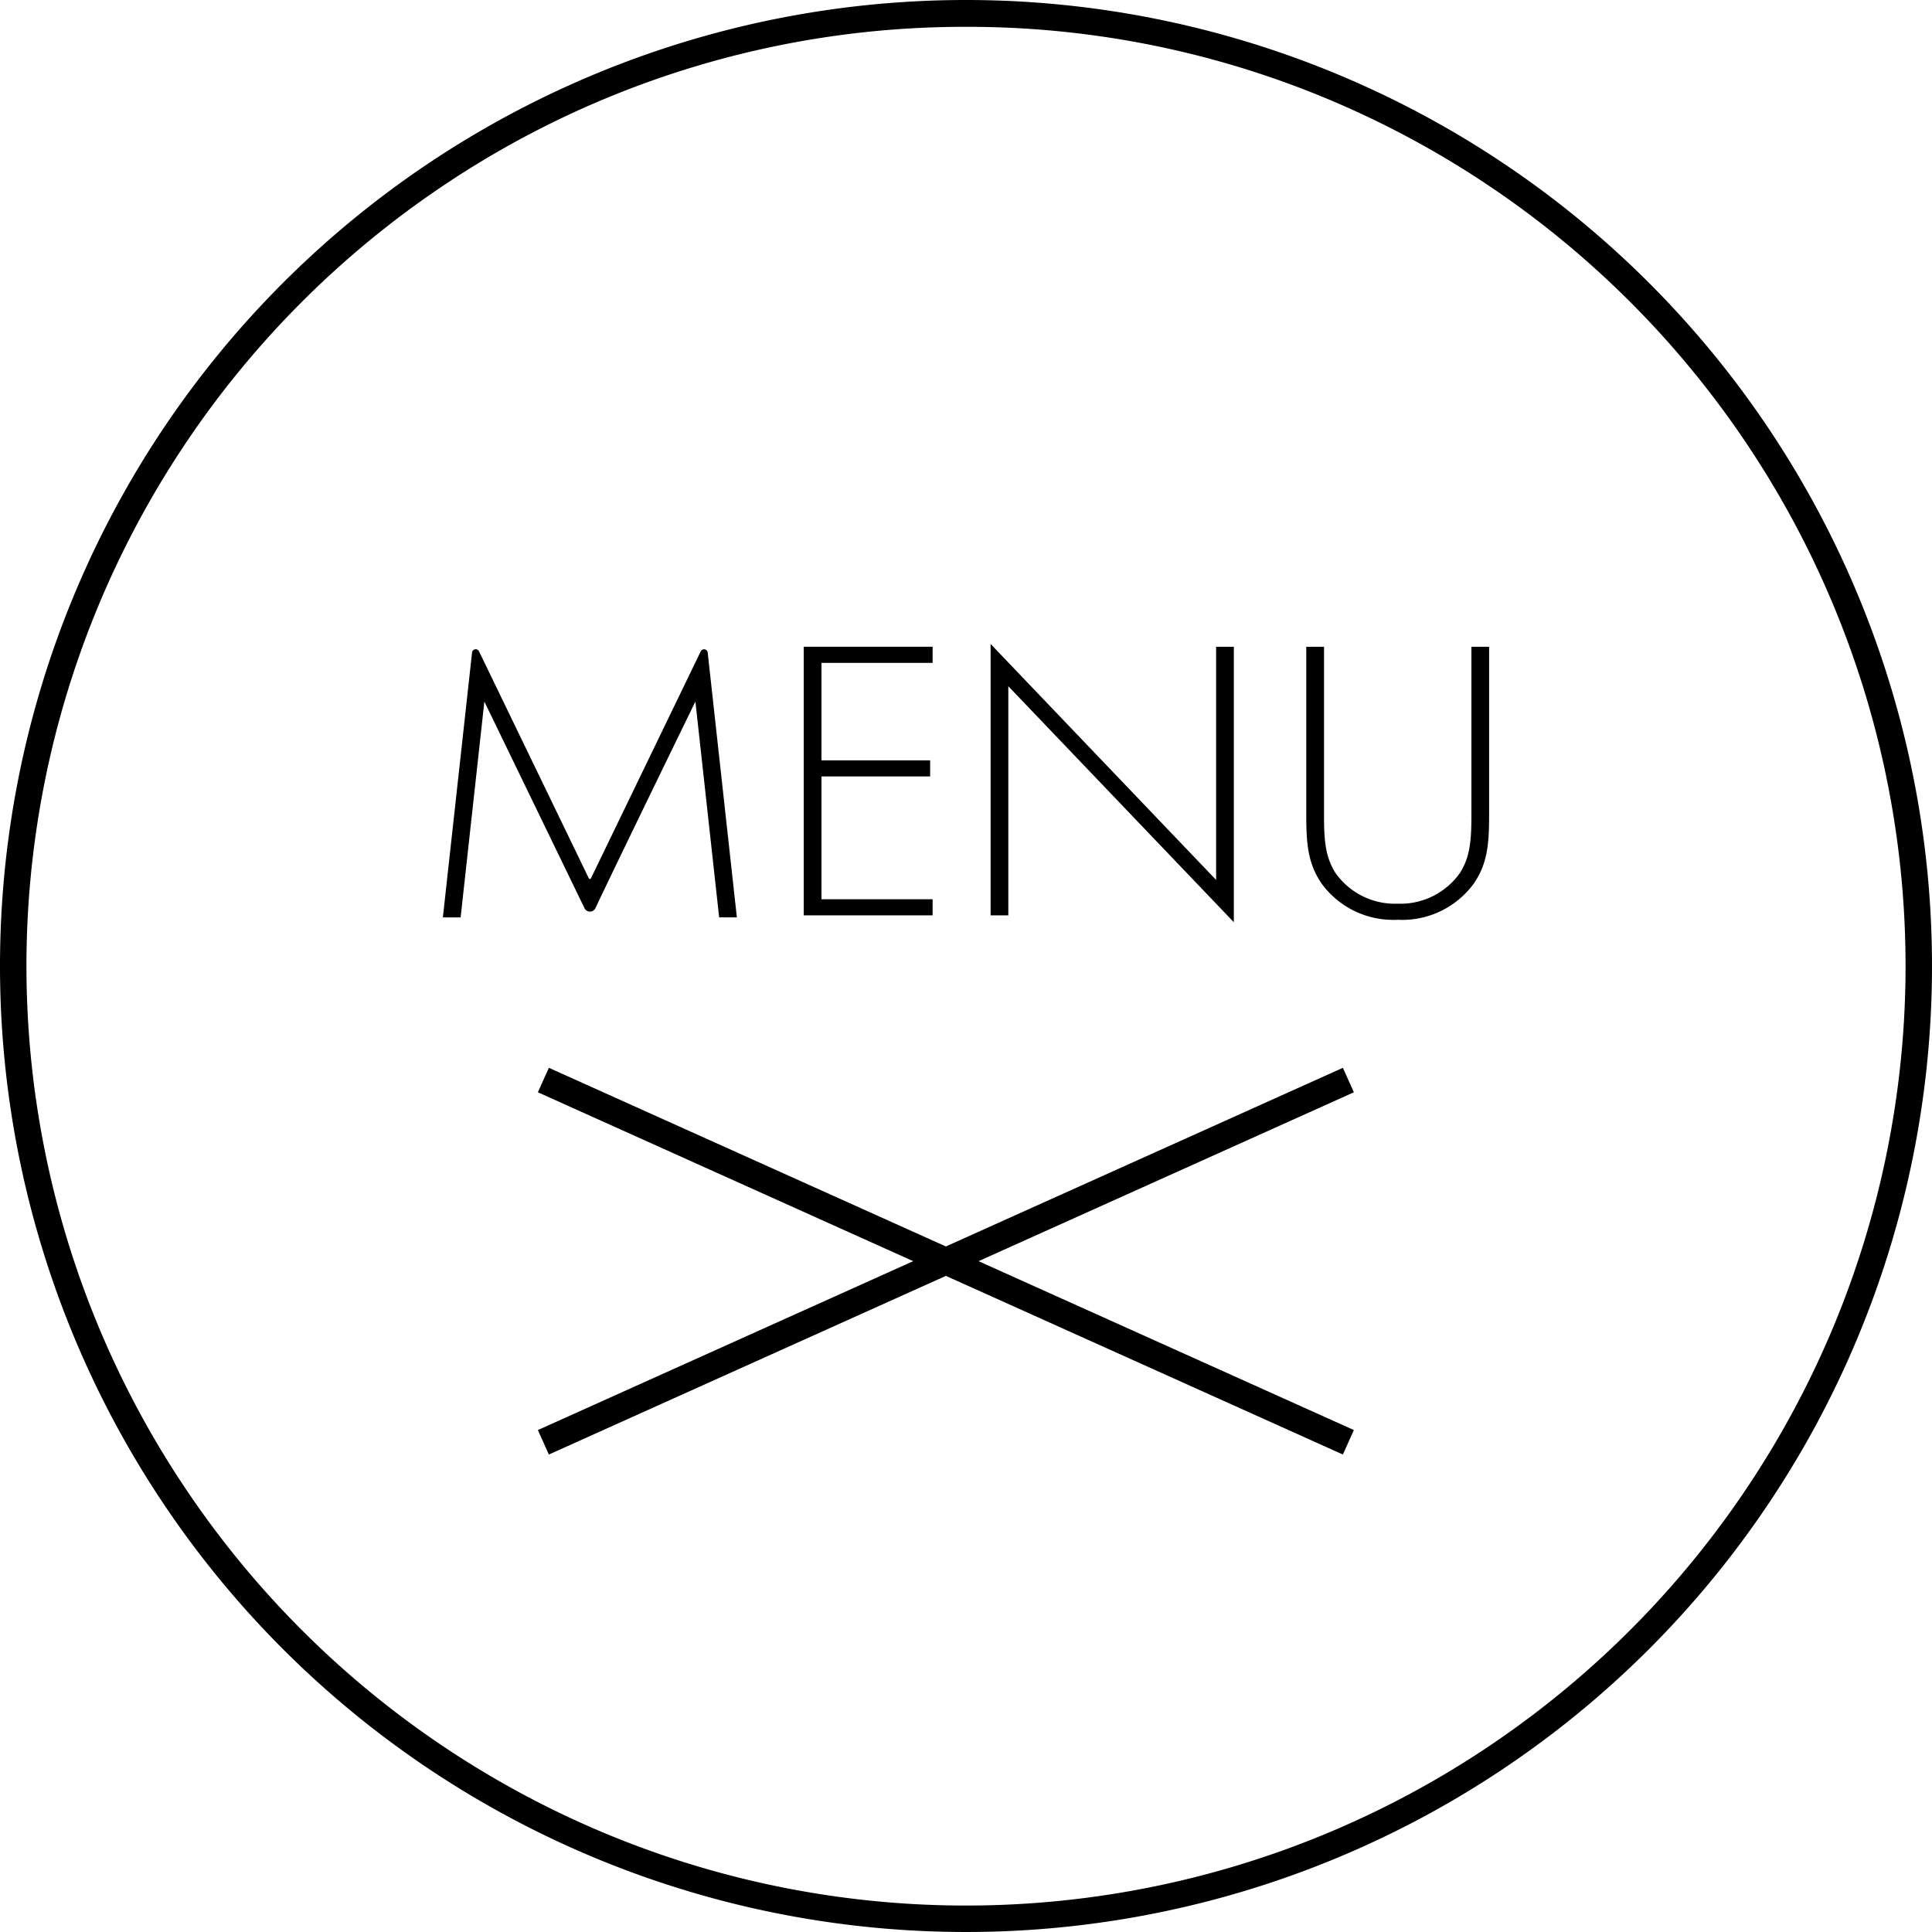 <svg xmlns="http://www.w3.org/2000/svg" width="144" height="144" viewBox="0 0 144 144">
  <g id="グループ_4434" data-name="グループ 4434" transform="translate(-556 -56)">
    <g id="グループ_4432" data-name="グループ 4432" transform="translate(-28 1)">
      <path id="楕円形_1" data-name="楕円形 1" d="M72,2A69.664,69.664,0,0,0,32.864,13.954,70.21,70.21,0,0,0,7.5,44.753a69.905,69.905,0,0,0,6.454,66.383,70.21,70.21,0,0,0,30.8,25.364,69.905,69.905,0,0,0,66.383-6.454,70.21,70.21,0,0,0,25.364-30.8,69.905,69.905,0,0,0-6.454-66.383A70.21,70.21,0,0,0,99.247,7.5,69.56,69.56,0,0,0,72,2m0-2A72,72,0,1,1,0,72,72,72,0,0,1,72,0Z" transform="translate(584 55)"/>
      <g id="グループ_4431" data-name="グループ 4431" transform="translate(-386.606 980.72)">
        <path id="パス_5541" data-name="パス 5541" d="M1003.615-857.3l2.175-19.738a.274.274,0,0,1,.522-.087l8.18,16.911a.088.088,0,0,0,.161,0l8.179-16.911a.275.275,0,0,1,.522.087l2.174,19.738h-1.32l-1.771-16.088s-5.835,11.968-7.452,15.4a.451.451,0,0,1-.818-.007l-7.459-15.39-1.77,16.088Z" transform="translate(0 -0.043)"/>
        <g id="グループ_4430" data-name="グループ 4430" transform="translate(1030.512 -877.724)">
          <path id="パス_5542" data-name="パス 5542" d="M1043.028-876.29h-8.284v7.264h8.1v1.2h-8.1v9.154h8.284v1.2h-9.605v-20.02h9.605Z" transform="translate(-1033.423 877.701)"/>
          <path id="パス_5543" data-name="パス 5543" d="M1048.857-857.494v-20.23l16.809,17.589v-17.379h1.321v20.531l-16.809-17.589v17.078Z" transform="translate(-1034.93 877.724)"/>
          <path id="パス_5544" data-name="パス 5544" d="M1076.257-877.491v12.516c0,1.891.089,3.122.84,4.322a5.426,5.426,0,0,0,4.653,2.312,5.426,5.426,0,0,0,4.651-2.312c.751-1.2.841-2.431.841-4.322v-12.516h1.32v12.516c0,2.192-.12,3.632-1.141,5.132a6.605,6.605,0,0,1-5.672,2.7,6.608,6.608,0,0,1-5.674-2.7c-1.02-1.5-1.141-2.941-1.141-5.132v-12.516Z" transform="translate(-1037.478 877.701)"/>
        </g>
      </g>
    </g>
    <g id="グループ_4433" data-name="グループ 4433" transform="translate(-28)">
      <path id="線_7" data-name="線 7" d="M59.59,27.912l-60-27L.41-.912l60,27Z" transform="translate(624.5 136.5)"/>
      <path id="線_9" data-name="線 9" d="M.41,27.912-.41,26.088l60-27L60.41.912Z" transform="translate(624.5 136.5)"/>
    </g>
  </g>
</svg>
